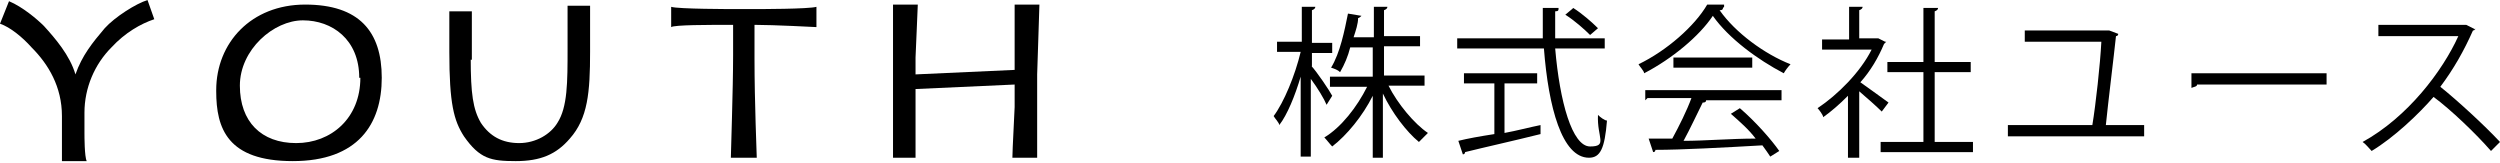 <?xml version="1.0" encoding="UTF-8"?>
<svg id="_レイヤー_1" data-name="レイヤー_1" xmlns="http://www.w3.org/2000/svg" width="78.32mm" height="5.12mm" viewBox="0 0 222 14.5">
  <g id="_レイヤー_1-2" data-name="_レイヤー_1">
    <g id="_レイヤー_1-2">
      <g id="_レイヤー_1-2-2" data-name="_レイヤー_1-2">
        <g>
          <path d="M116.4,5.8c.5.5,1.7,2.3,1.9,2.7l-.5.8c-.2-.5-.8-1.5-1.4-2.3v6.9h-.9v-7.1c-.5,1.7-1.2,3.4-1.9,4.3,0-.2-.4-.6-.5-.8.9-1.2,1.9-3.6,2.4-5.7h-2.1v-.9h2.2V.6h1.2c0,.13-.1.23-.3.3v2.9h1.8v.9h-1.8v1.2h0l-.1-.1ZM126.4,7.6h-3.1c.8,1.6,2.3,3.4,3.5,4.2-.2.2-.5.5-.8.8-1.1-.9-2.4-2.6-3.2-4.3v5.7h-.9v-5.5c-.9,1.8-2.3,3.5-3.6,4.5-.2-.2-.5-.6-.7-.8,1.5-.9,2.9-2.7,3.8-4.5h-3.3v-.9h3.8v-2.6h-2c-.2.8-.5,1.5-.9,2.2-.2-.2-.5-.3-.8-.4.8-1.3,1.2-3.3,1.5-4.8l1.2.2s-.2.2-.3.2c0,.5-.2,1.1-.4,1.7h1.8V.6h1.2c0,.13-.1.23-.3.3v2.3h3.2v.9h-3.2v2.6h3.6v.9h-.1Z"/>
          <path d="M142.4,4.3h-4.3c.4,4.7,1.5,8.7,3.1,8.7s.6-.8.7-2.8c.2.2.6.5.8.5-.2,2.5-.6,3.3-1.6,3.3-2.4,0-3.6-4.5-4-9.7h-7.7v-.9h7.6V.7h1.4c0,.2,0,.3-.3.3v2.4h4.4v.9h-.1ZM133.6,7.5v4.3c1.1-.2,2.2-.5,3.2-.7v.8c-2.4.6-5.1,1.2-6.7,1.6,0,0,0,.2-.2.2l-.4-1.2c.8-.2,1.9-.4,3.2-.6v-4.5h-2.7v-.9h6.5v.9h-2.9v.1ZM139.7.7c.8.5,1.7,1.3,2.2,1.8l-.7.6c-.5-.5-1.4-1.3-2.2-1.8l.6-.5h0l.1-.1Z"/>
          <path d="M153,.7c0,.2-.2.2-.3.2,1.4,2,4,3.9,6.3,4.8-.2.2-.5.6-.6.8-2.3-1.2-4.9-3.1-6.3-5.1-1.2,1.8-3.6,3.8-6.1,5.1,0-.2-.4-.6-.5-.8,2.5-1.2,5-3.4,6.1-5.3h1.5v.2h0l-.1.1ZM146.1,8.9v-.9h12.1v.9h-6.9.2c0,.2-.2.2-.3.2-.5,1-1.1,2.3-1.7,3.4,1.9,0,4.2-.2,6.4-.2-.6-.8-1.4-1.5-2.2-2.2l.8-.5c1.4,1.2,2.8,2.8,3.5,3.8l-.8.5c-.2-.3-.4-.6-.7-1-3.5.2-7.2.4-9.5.4,0,.13-.07.2-.2.2l-.4-1.2h2.1c.6-1.1,1.3-2.5,1.7-3.6h-3.9l-.2.2h0ZM148.6,5.1h7v.9h-7v-.9Z"/>
          <path d="M167.5,3.7l-.2.2c-.5,1.2-1.2,2.4-2.1,3.4.7.5,2.1,1.5,2.5,1.8l-.6.8c-.4-.4-1.3-1.2-2-1.8v5.9h-1v-5.5c-.8.8-1.5,1.4-2.2,1.9,0-.2-.4-.7-.5-.8,1.8-1.2,3.8-3.2,4.8-5.2h-4.4v-.9h2.4V.6h1.2c0,.13-.1.23-.3.3v2.5h1.7l.6.3h.2-.1ZM171.7,12.6h3.5v.9h-8.2v-.9h3.8v-6.2h-3.2v-.9h3.2V.7h1.3c0,.13-.1.23-.3.3v4.5h3.2v.9h-3.2v6.2h-.1Z"/>
          <path d="M190.4,11.1v1h-12.1v-1h7.5c.3-1.8.7-5.4.8-7.4h-6.8v-1h7.5l.8.3s0,.2-.2.2c-.2,1.9-.7,5.9-.9,7.9h3.5-.1Z"/>
          <path d="M194.5,6.5h12.1v1h-11.5c0,.2-.3.2-.5.3v-1.3h-.2.1Z"/>
          <path d="M219.8,2.5s0,.2-.2.2c-.8,1.8-1.7,3.4-2.9,5,1.5,1.2,3.9,3.4,5.3,4.9l-.8.8c-1.3-1.5-3.6-3.7-5.1-4.8-1.3,1.5-3.5,3.6-5.5,4.8-.2-.2-.5-.6-.8-.8,4-2.2,7.1-6.3,8.5-9.4h-7.1v-1h7.8l.8.4h0v-.1Z"/>
        </g>
        <g>
          <path d="M5.5,14.5v-4.2c0-2.6-1.2-4.6-2.7-6.1-.8-.9-1.9-1.8-2.8-2.1L.8.1c1.2.5,2.5,1.6,3.1,2.2,1,1.1,2.3,2.6,2.8,4.3h0c.6-1.7,1.5-2.8,2.6-4.1.9-1,2.8-2.2,3.8-2.5l.6,1.7c-1.2.4-2.6,1.2-3.8,2.5-1.5,1.5-2.4,3.6-2.4,5.8v1.8c0,.3,0,2.1.2,2.5h-2.2v.2h0Z"/>
          <path d="M19.2,8c0-4.2,3.1-7.6,7.9-7.6s6.8,2.4,6.8,6.5-2.1,7.4-7.9,7.4-6.8-2.9-6.8-6.2M31.9,6.9c0-3.4-2.4-5.1-5-5.1s-5.6,2.6-5.6,5.8,1.9,5.1,5,5.1,5.7-2.2,5.7-5.8"/>
          <path d="M41.8,5.2c0,3.1.2,4.5.9,5.7.8,1.2,1.9,1.8,3.4,1.8s2.8-.8,3.4-1.8c.9-1.4.9-3.6.9-6.6V.5h2v4.1c0,3.6-.2,5.9-1.8,7.7-1.2,1.4-2.6,2-4.8,2s-3.2-.2-4.6-2.2c-.9-1.4-1.3-2.9-1.3-7.5V1h2v4.3h-.1v-.1Z"/>
          <path d="M64.9,14c0-.5.2-6.1.2-9.1v-2.7c-2.3,0-5.2,0-5.5.2V.6c.6.2,5.4.2,5.6.2h1.8c.4,0,4.8,0,5.5-.2v1.8s-3.8-.2-5.5-.2v3c0,3.9.2,8.5.2,8.8h-2.3,0Z"/>
          <path d="M79.3,14V.4h2.2c0,.4-.2,4.4-.2,4.7v1.5l8.8-.4V.4h2.2c0,.5-.2,5.8-.2,6.2v7.4h-2.2c0-.7.2-4.2.2-4.5v-2l-8.8.4v6.1h-2.2.2Z"/>
        </g>
      </g>
    </g>
  </g>
</svg>
